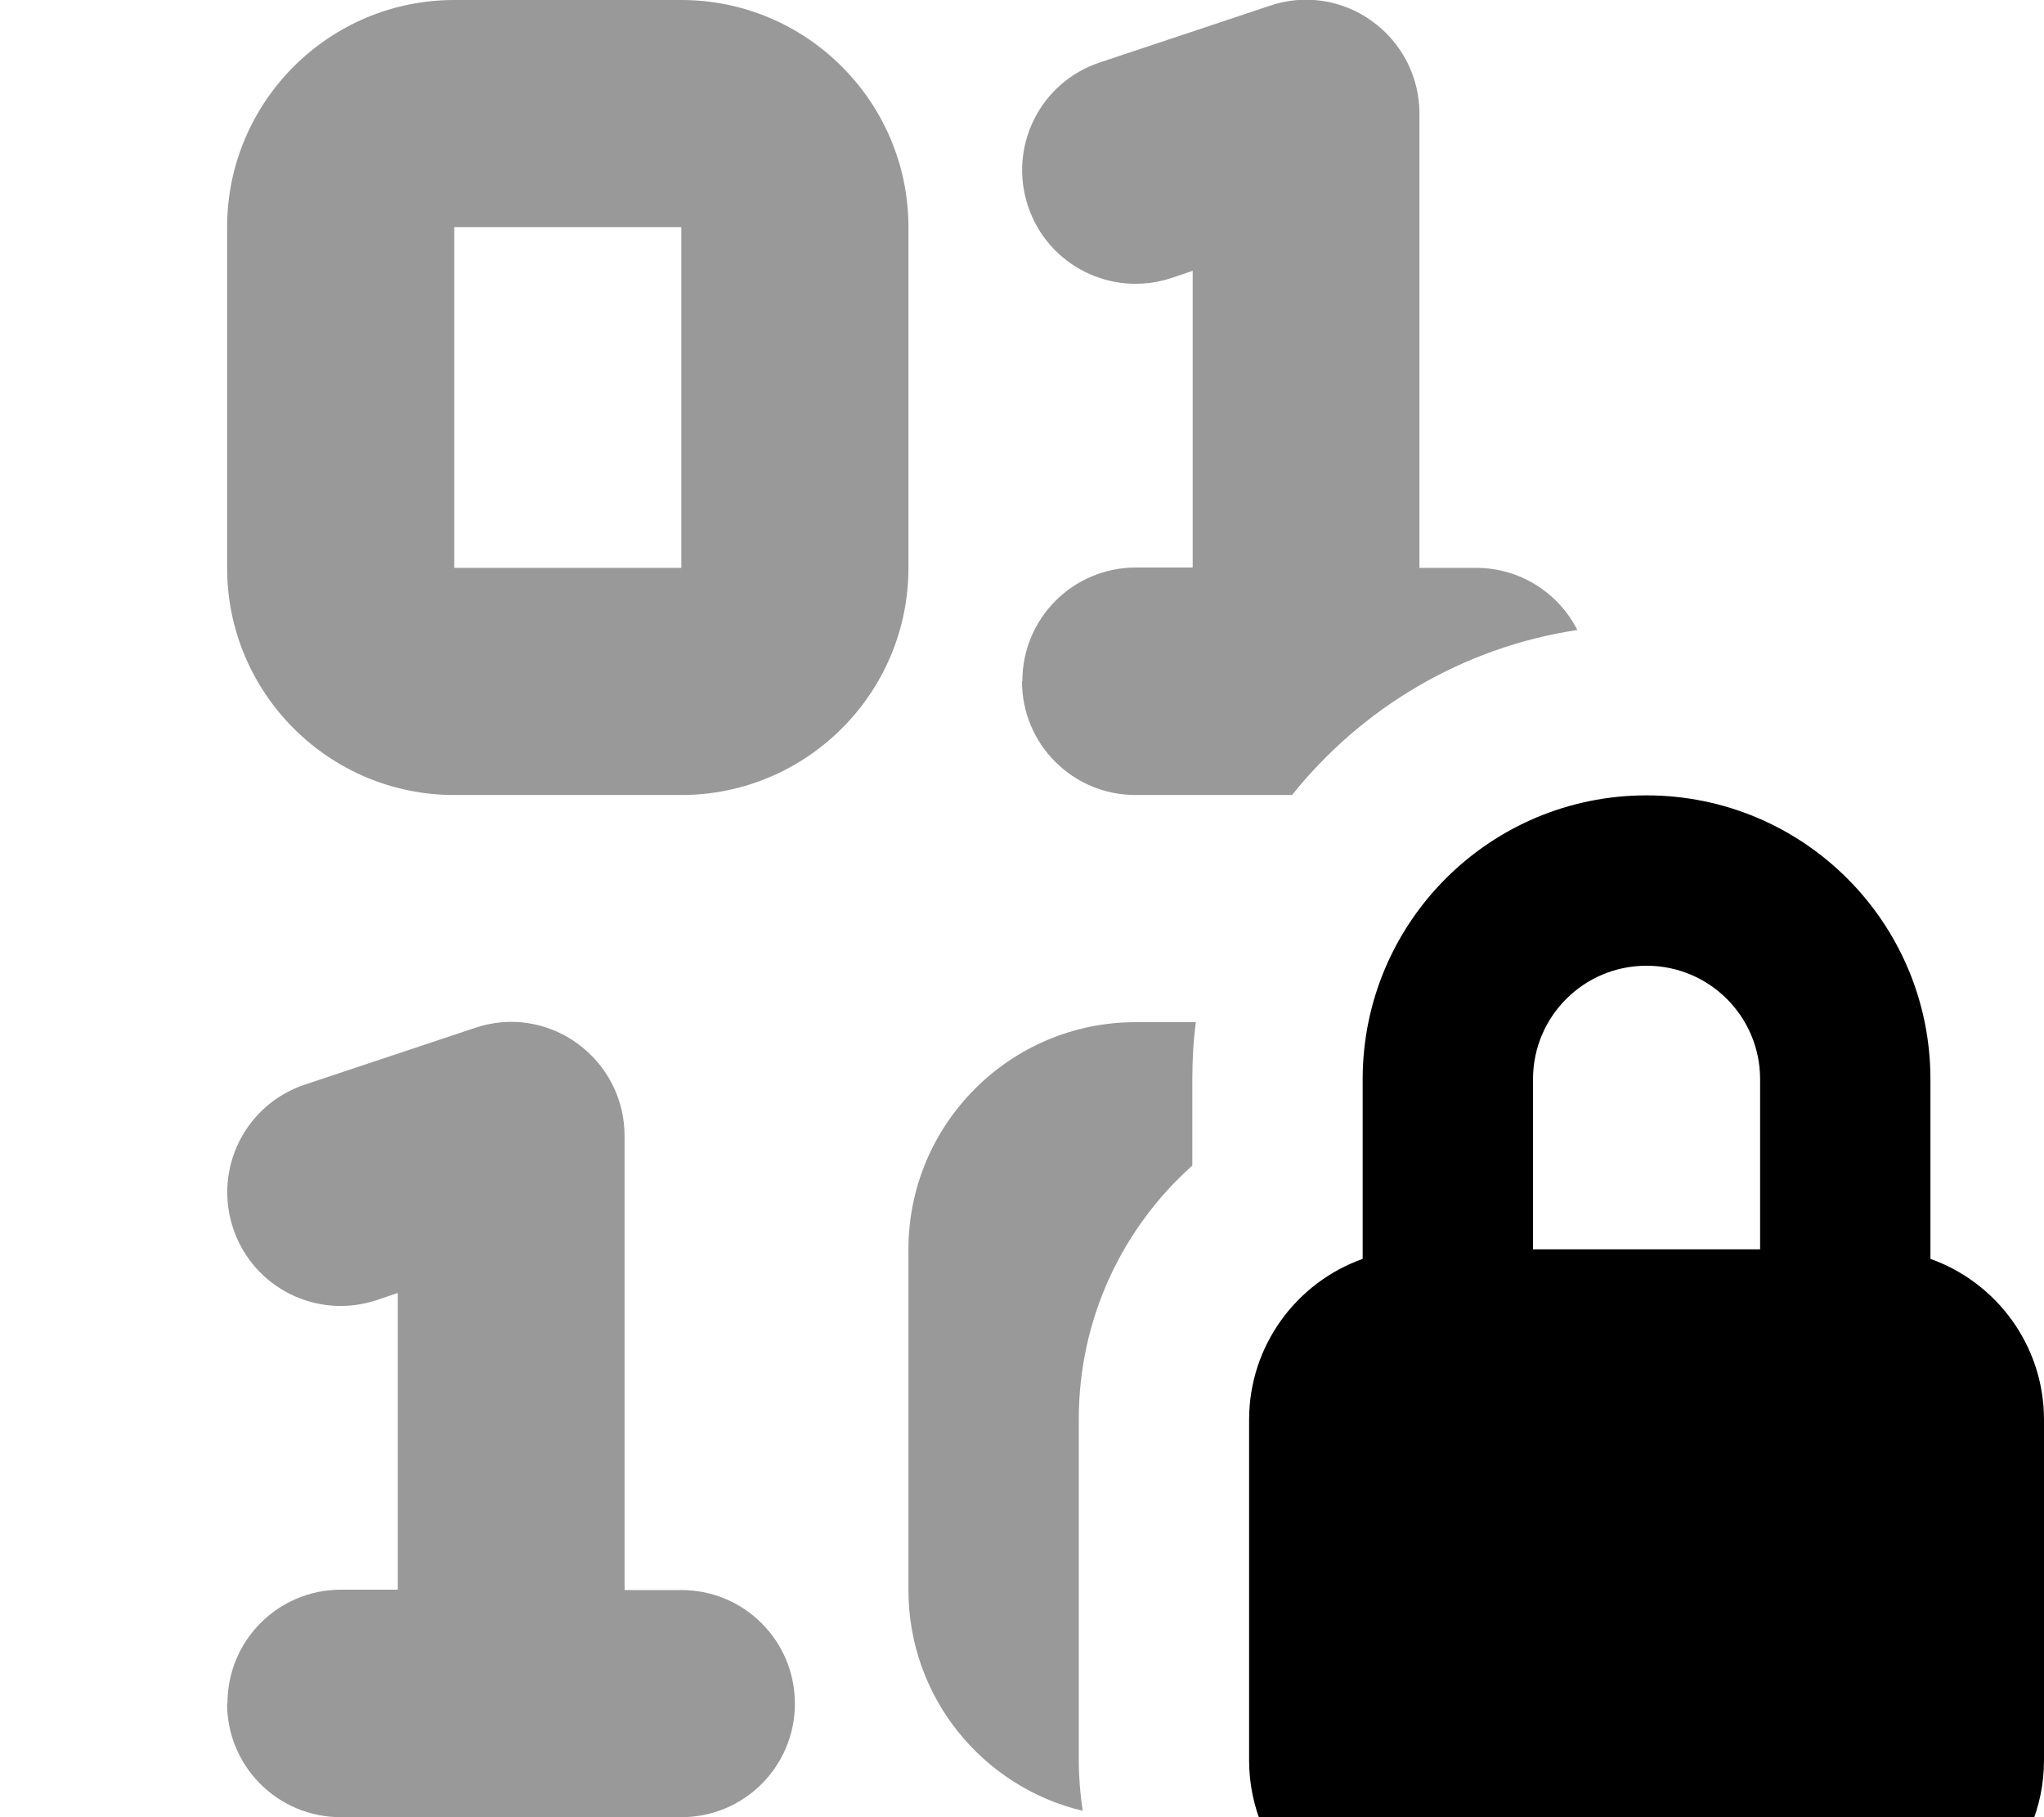 <svg xmlns="http://www.w3.org/2000/svg" viewBox="0 0 576 512"><!--! Font Awesome Pro 7.0.0 by @fontawesome - https://fontawesome.com License - https://fontawesome.com/license (Commercial License) Copyright 2025 Fonticons, Inc. --><path opacity=".4" fill="currentColor" d="M64 64l0 96c0 35.3 28.7 64 64 64l64 0c35.3 0 64-28.7 64-64l0-96c0-35.3-28.7-64-64-64L128 0C92.7 0 64 28.7 64 64zm0 416c0 17.7 14.3 32 32 32l96 0c17.7 0 32-14.3 32-32s-14.3-32-32-32l-16 0 0-128c0-10.3-4.9-19.9-13.3-26s-19.1-7.7-28.8-4.4l-48 16c-16.8 5.6-25.8 23.7-20.2 40.5s23.7 25.8 40.5 20.2l5.9-2 0 83.6-16 0c-17.7 0-32 14.3-32 32zM128 64l64 0 0 96-64 0 0-96zM256 352l0 96c0 30.2 20.9 55.5 49.1 62.2-.7-4.7-1.1-9.5-1.1-14.3l0-96c0-28.5 12.4-54 32-71.5l0-24.4c0-5.4 .3-10.8 1-16l-17 0c-35.3 0-64 28.7-64 64zm32-160c0 17.7 14.3 32 32 32l44.1 0c19.6-24.5 48-41.6 80.4-46.5-5.3-10.4-16.1-17.5-28.5-17.5l-16 0 0-128c0-10.3-4.9-19.9-13.3-26s-19.1-7.7-28.8-4.4l-48 16c-16.8 5.6-25.8 23.7-20.2 40.5s23.7 25.8 40.5 20.2l5.9-2 0 83.6-16 0c-17.7 0-32 14.3-32 32z"/><path fill="currentColor" d="M432 352l0-47.9c0-17.7 14.3-32 32-32s32 14.3 32 32l0 47.9-64 0zm-48 2.7c-18.6 6.6-32 24.4-32 45.3l0 96c0 26.5 21.5 48 48 48l128 0c26.5 0 48-21.5 48-48l0-96c0-20.9-13.4-38.7-32-45.3l0-50.6c0-44.2-35.8-80-80-80s-80 35.8-80 80l0 50.6z"/></svg>